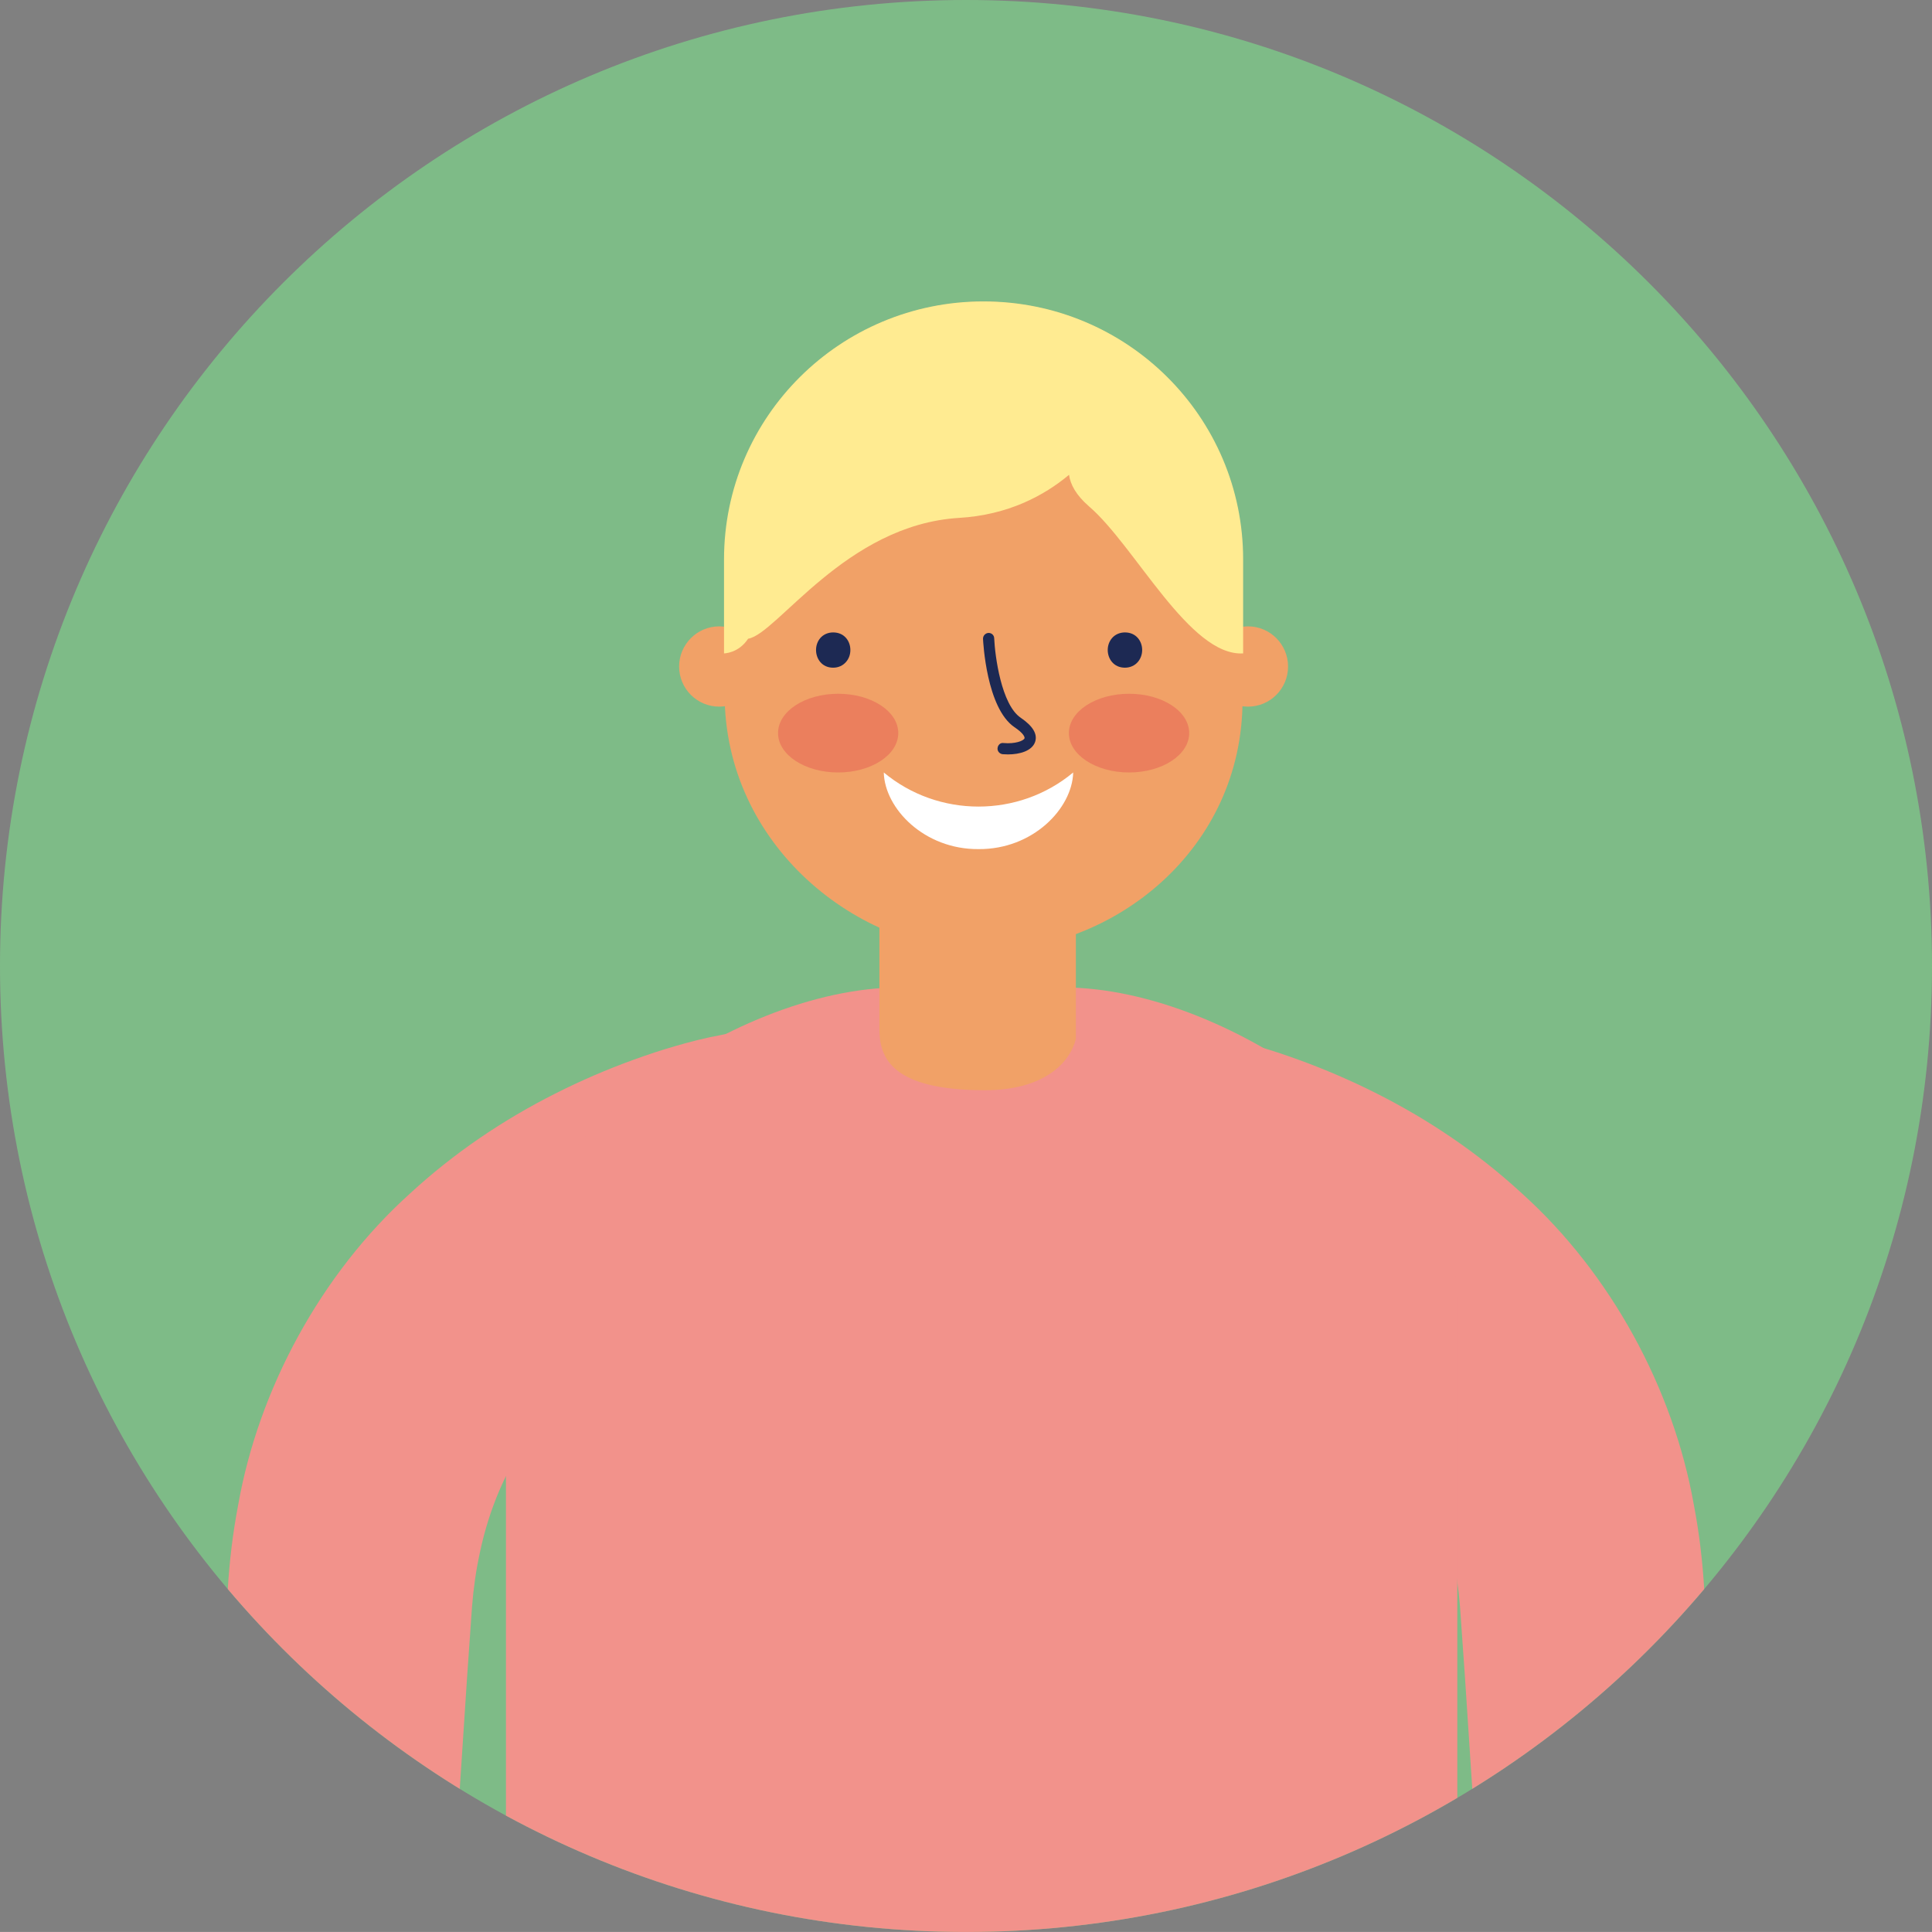 <svg xmlns="http://www.w3.org/2000/svg" xmlns:xlink="http://www.w3.org/1999/xlink" id="Calque_2" data-name="Calque 2" viewBox="0 0 74.897 74.896"><rect x="0" y="0" width="74.897" height="74.896" fill="#808080" stroke="none"/><defs><style>      .cls-1 {        fill: none;      }      .cls-2 {        fill: #eb7f5d;      }      .cls-3 {        fill: #ffeb91;      }      .cls-4 {        fill: #fff;      }      .cls-5 {        fill: #f1a167;      }      .cls-6 {        fill: #7ebb87;      }      .cls-7 {        fill: #1d2953;      }      .cls-8 {        fill: #f2928b;      }      .cls-9 {        clip-path: url(#clippath);      }    </style><clipPath id="clippath"><path class="cls-1" d="M74.897,37.45c0,20.68-16.766,37.446-37.449,37.446S0,58.129,0,37.45,16.767,0,37.448,0s37.449,16.767,37.449,37.45Z"></path></clipPath></defs><g id="Capa_1" data-name="Capa 1"><path id="SVGID" class="cls-6" d="M74.897,37.45c0,20.68-16.766,37.446-37.449,37.446S0,58.129,0,37.45,16.767,0,37.448,0s37.449,16.767,37.449,37.45Z"></path><g class="cls-9"><path class="cls-8" d="M45.193,49.985c.086.005.525.102.819.185.33.084.668.187,1.003.298.673.229,1.335.494,1.972.8,1.276.611,2.442,1.365,3.438,2.239,1.997,1.755,3.302,3.988,3.872,6.687.145.668.244,1.37.302,2.088l.189,2.685.357,5.445.674,10.906.053.856h9.022l-.004-1.306-.442-10.954-.243-5.48-.136-2.782c-.063-1.102-.193-2.218-.408-3.334-.795-4.477-3.212-8.95-6.671-12.062-1.71-1.576-3.616-2.854-5.61-3.859-.997-.505-2.019-.945-3.067-1.324-.524-.19-1.059-.368-1.606-.524-.585-.165-1.031-.291-1.843-.443l-.19-.039c-.118-.018-.237-.037-.356-.049-2.754-.313-5.236,1.668-5.545,4.418-.312,2.755,1.667,5.238,4.42,5.549Z"></path><path class="cls-8" d="M17.026,82.175l.053-.856.674-10.906.358-5.445.188-2.685c.057-.718.157-1.42.303-2.088.569-2.698,1.875-4.932,3.872-6.687.996-.874,2.164-1.628,3.437-2.239.637-.306,1.301-.57,1.972-.8.334-.111.672-.214,1.003-.298.293-.084.733-.181.818-.185,2.753-.311,4.733-2.794,4.423-5.549-.311-2.75-2.793-4.73-5.545-4.418-.121.012-.24.031-.357.049l-.191.039c-.812.152-1.258.278-1.842.443-.548.156-1.079.334-1.606.524-1.049.379-2.07.819-3.068,1.324-1.995,1.006-3.899,2.283-5.611,3.859-3.457,3.111-5.876,7.585-6.67,12.062-.213,1.116-.347,2.232-.409,3.334l-.134,2.782-.244,5.48-.442,10.954-.005,1.306h9.023Z"></path><path class="cls-8" d="M56.495,82.175v-31.896c0-5.487-8.599-12-15.3-12l-2.828-.045v-.008l-.313.003-.311-.003v.008l-2.829.045c-6.699,0-15.3,6.513-15.3,12v31.896h36.881Z"></path><path class="cls-5" d="M41.709,33.517h-7.618v6.377c0,1.11.471,2.37,4.091,2.37,2.287,0,3.296-1.061,3.526-1.991v-6.756h.001Z"></path><path class="cls-5" d="M49.934,25.838c0,.859-.695,1.556-1.552,1.556-.86,0-1.556-.696-1.556-1.556,0-.855.695-1.556,1.556-1.556.858.001,1.552.701,1.552,1.556Z"></path><path class="cls-5" d="M29.439,25.838c0,.859-.699,1.556-1.556,1.556-.861,0-1.556-.696-1.556-1.556,0-.855.695-1.556,1.556-1.556.857.001,1.556.701,1.556,1.556Z"></path><path class="cls-5" d="M48.169,27.134c0,5.782-4.958,9.735-10.042,9.735-4.886,0-10.036-4.095-10.036-9.956v-5.238c0-5.512,4.496-9.979,10.036-9.979h0c5.551,0,10.042,4.468,10.042,9.979v5.459Z"></path><path class="cls-3" d="M38.126,11.685c-5.553,0-10.058,4.472-10.058,10v3.645s.563-.003.934-.569h.001c1.127-.184,3.784-4.419,8.176-4.684,1.898-.113,3.291-.858,4.264-1.67.051.37.269.786.778,1.227,1.783,1.53,3.897,5.819,5.971,5.696v-3.645c0-5.528-4.5-10-10.066-10Z"></path><path class="cls-7" d="M43.61,24.517c-.2,0-.379.079-.502.221-.107.126-.165.289-.165.46,0,.339.23.686.667.686.201,0,.382-.082.502-.224.105-.124.166-.284.166-.463,0-.336-.229-.68-.668-.68Z"></path><path class="cls-7" d="M32.298,24.517c-.199,0-.378.079-.5.221-.106.126-.163.289-.163.46,0,.339.226.686.663.686.206,0,.38-.082.501-.224.109-.124.167-.284.167-.463,0-.336-.226-.68-.668-.68Z"></path><path class="cls-4" d="M34.261,29.946c.037,1.401,1.572,2.987,3.673,2.971,2.101.017,3.632-1.569,3.67-2.971-2.114,1.763-5.227,1.763-7.343,0Z"></path><path class="cls-7" d="M39.076,29.246c-.071,0-.139-.003-.206-.008-.119-.013-.211-.116-.198-.237.012-.117.107-.218.235-.196.438.04.773-.082.81-.183.014-.042-.029-.19-.389-.431-1.089-.741-1.214-3.317-1.22-3.427-.003-.116.088-.219.21-.228.126-.002.22.09.223.206.031.688.276,2.576,1.03,3.084.476.324.661.639.554.943-.123.34-.588.477-1.049.477Z"></path><path class="cls-2" d="M46.101,28.419c0,.844-1.043,1.527-2.331,1.527s-2.333-.684-2.333-1.527c0-.845,1.045-1.524,2.333-1.524,1.288-.001,2.331.679,2.331,1.524Z"></path><path class="cls-2" d="M34.823,28.419c0,.844-1.043,1.527-2.331,1.527-1.289,0-2.33-.684-2.33-1.527,0-.845,1.042-1.524,2.33-1.524,1.288-.001,2.331.679,2.331,1.524Z"></path></g></g></svg>